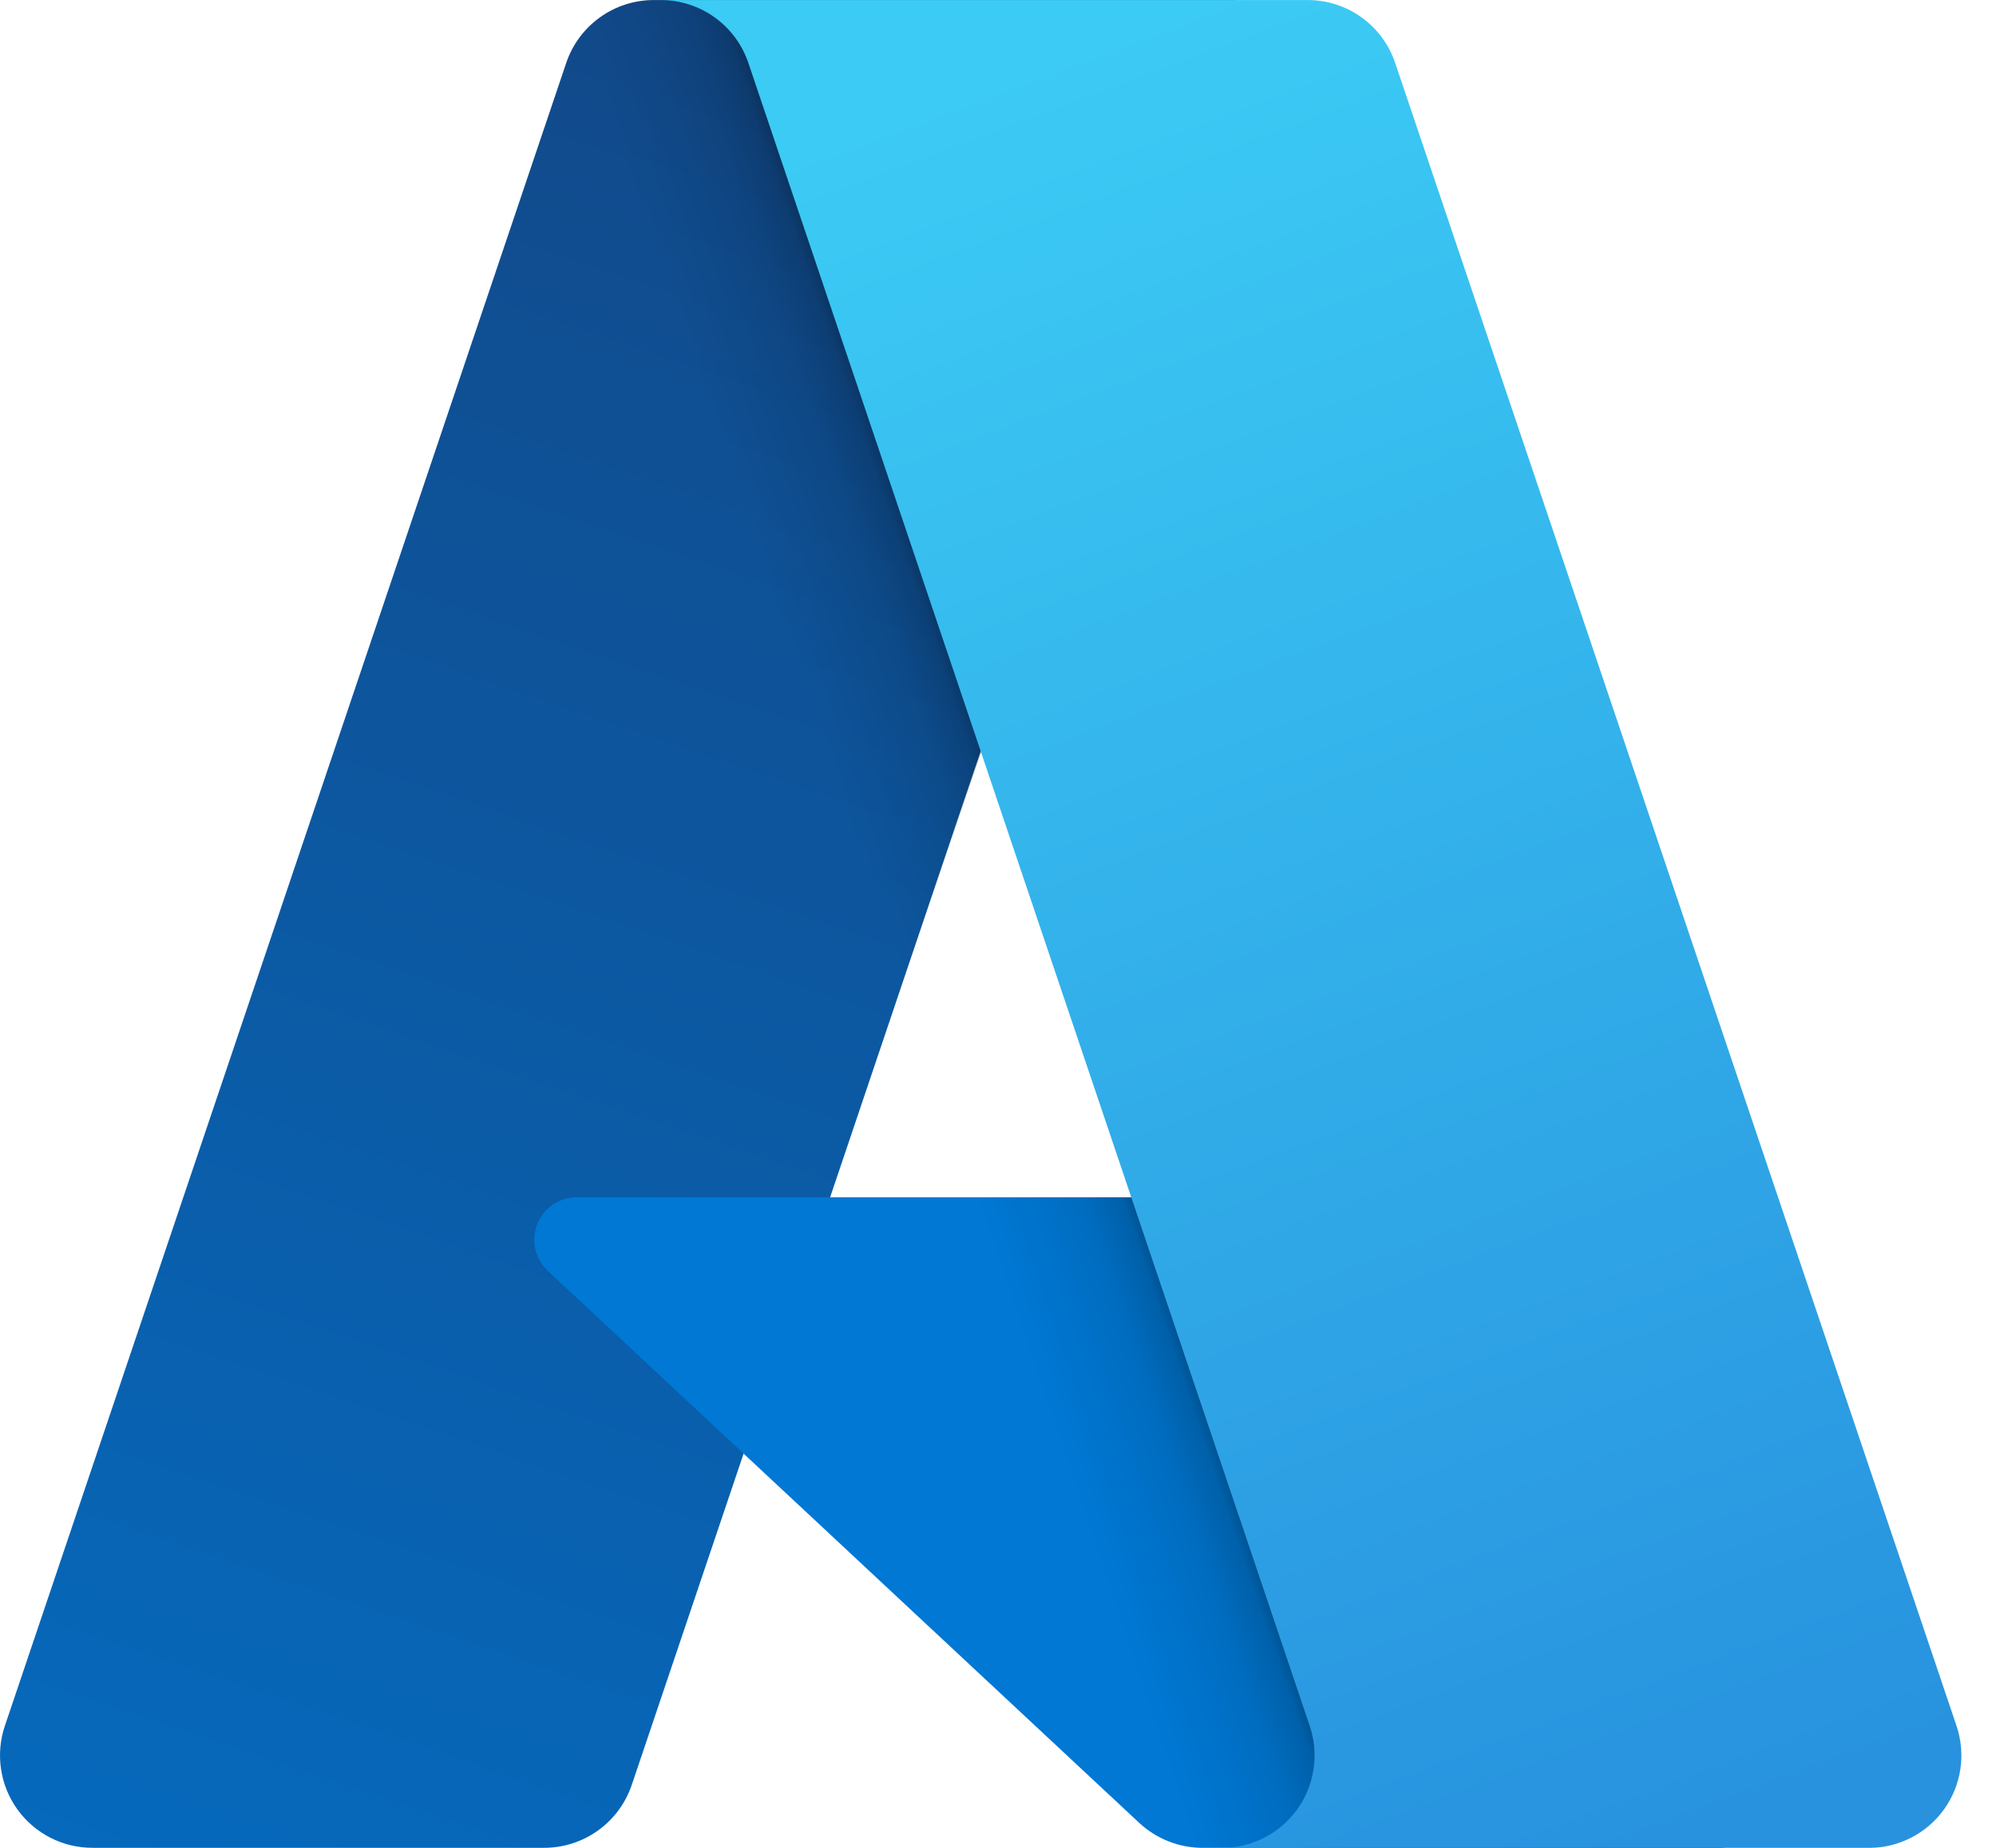 <svg width="54" height="50" viewBox="0 0 54 50" fill="none" xmlns="http://www.w3.org/2000/svg">
<path d="M17.69 0.001H33.392L17.092 48.296C16.924 48.793 16.605 49.224 16.18 49.529C15.754 49.835 15.244 49.999 14.72 49.999H2.5C2.103 49.999 1.712 49.905 1.359 49.724C1.006 49.543 0.701 49.28 0.469 48.958C0.238 48.635 0.086 48.263 0.028 47.87C-0.031 47.478 0.004 47.077 0.131 46.701L15.318 1.704C15.485 1.207 15.804 0.776 16.23 0.47C16.655 0.164 17.166 0.001 17.69 0.001Z" fill="url(#paint0_linear_2081_1425)"/>
<path d="M40.507 32.395H15.608C15.376 32.394 15.15 32.464 14.959 32.594C14.767 32.724 14.619 32.909 14.534 33.124C14.45 33.34 14.431 33.575 14.482 33.801C14.534 34.027 14.652 34.232 14.821 34.39L30.821 49.324C31.287 49.758 31.9 50 32.537 50H46.636L40.507 32.395Z" fill="#0078D4"/>
<path d="M17.69 0.001C17.16 -0.001 16.644 0.166 16.216 0.479C15.788 0.791 15.472 1.232 15.312 1.737L0.15 46.66C0.015 47.038 -0.028 47.442 0.026 47.839C0.08 48.237 0.229 48.615 0.46 48.943C0.691 49.27 0.998 49.537 1.354 49.721C1.71 49.905 2.106 50.001 2.507 50H15.042C15.509 49.916 15.945 49.711 16.307 49.403C16.668 49.096 16.941 48.698 17.099 48.251L20.122 39.34L30.923 49.414C31.375 49.788 31.943 49.995 32.53 50H46.577L40.416 32.395L22.457 32.399L33.449 0.001H17.69Z" fill="url(#paint1_linear_2081_1425)"/>
<path d="M37.745 1.702C37.578 1.206 37.26 0.775 36.835 0.47C36.41 0.165 35.9 0.001 35.377 0.001H17.877C18.4 0.001 18.91 0.165 19.335 0.47C19.76 0.775 20.078 1.206 20.246 1.702L35.433 46.7C35.56 47.077 35.595 47.478 35.536 47.87C35.478 48.263 35.326 48.636 35.095 48.958C34.863 49.281 34.559 49.543 34.205 49.725C33.852 49.906 33.461 50 33.064 50H50.564C50.961 50 51.352 49.906 51.705 49.724C52.059 49.543 52.363 49.28 52.595 48.958C52.826 48.636 52.977 48.263 53.036 47.87C53.095 47.477 53.059 47.077 52.932 46.7L37.745 1.702Z" fill="url(#paint2_linear_2081_1425)"/>
<defs>
<linearGradient id="paint0_linear_2081_1425" x1="23.413" y1="3.706" x2="7.106" y2="51.88" gradientUnits="userSpaceOnUse">
<stop stop-color="#114A8B"/>
<stop offset="1" stop-color="#0669BC"/>
</linearGradient>
<linearGradient id="paint1_linear_2081_1425" x1="28.507" y1="26.157" x2="24.735" y2="27.432" gradientUnits="userSpaceOnUse">
<stop stop-opacity="0.3"/>
<stop offset="0.071" stop-opacity="0.2"/>
<stop offset="0.321" stop-opacity="0.1"/>
<stop offset="0.623" stop-opacity="0.05"/>
<stop offset="1" stop-opacity="0"/>
</linearGradient>
<linearGradient id="paint2_linear_2081_1425" x1="26.432" y1="2.301" x2="44.332" y2="49.99" gradientUnits="userSpaceOnUse">
<stop stop-color="#3CCBF4"/>
<stop offset="1" stop-color="#2892DF"/>
</linearGradient>
</defs>
</svg>
